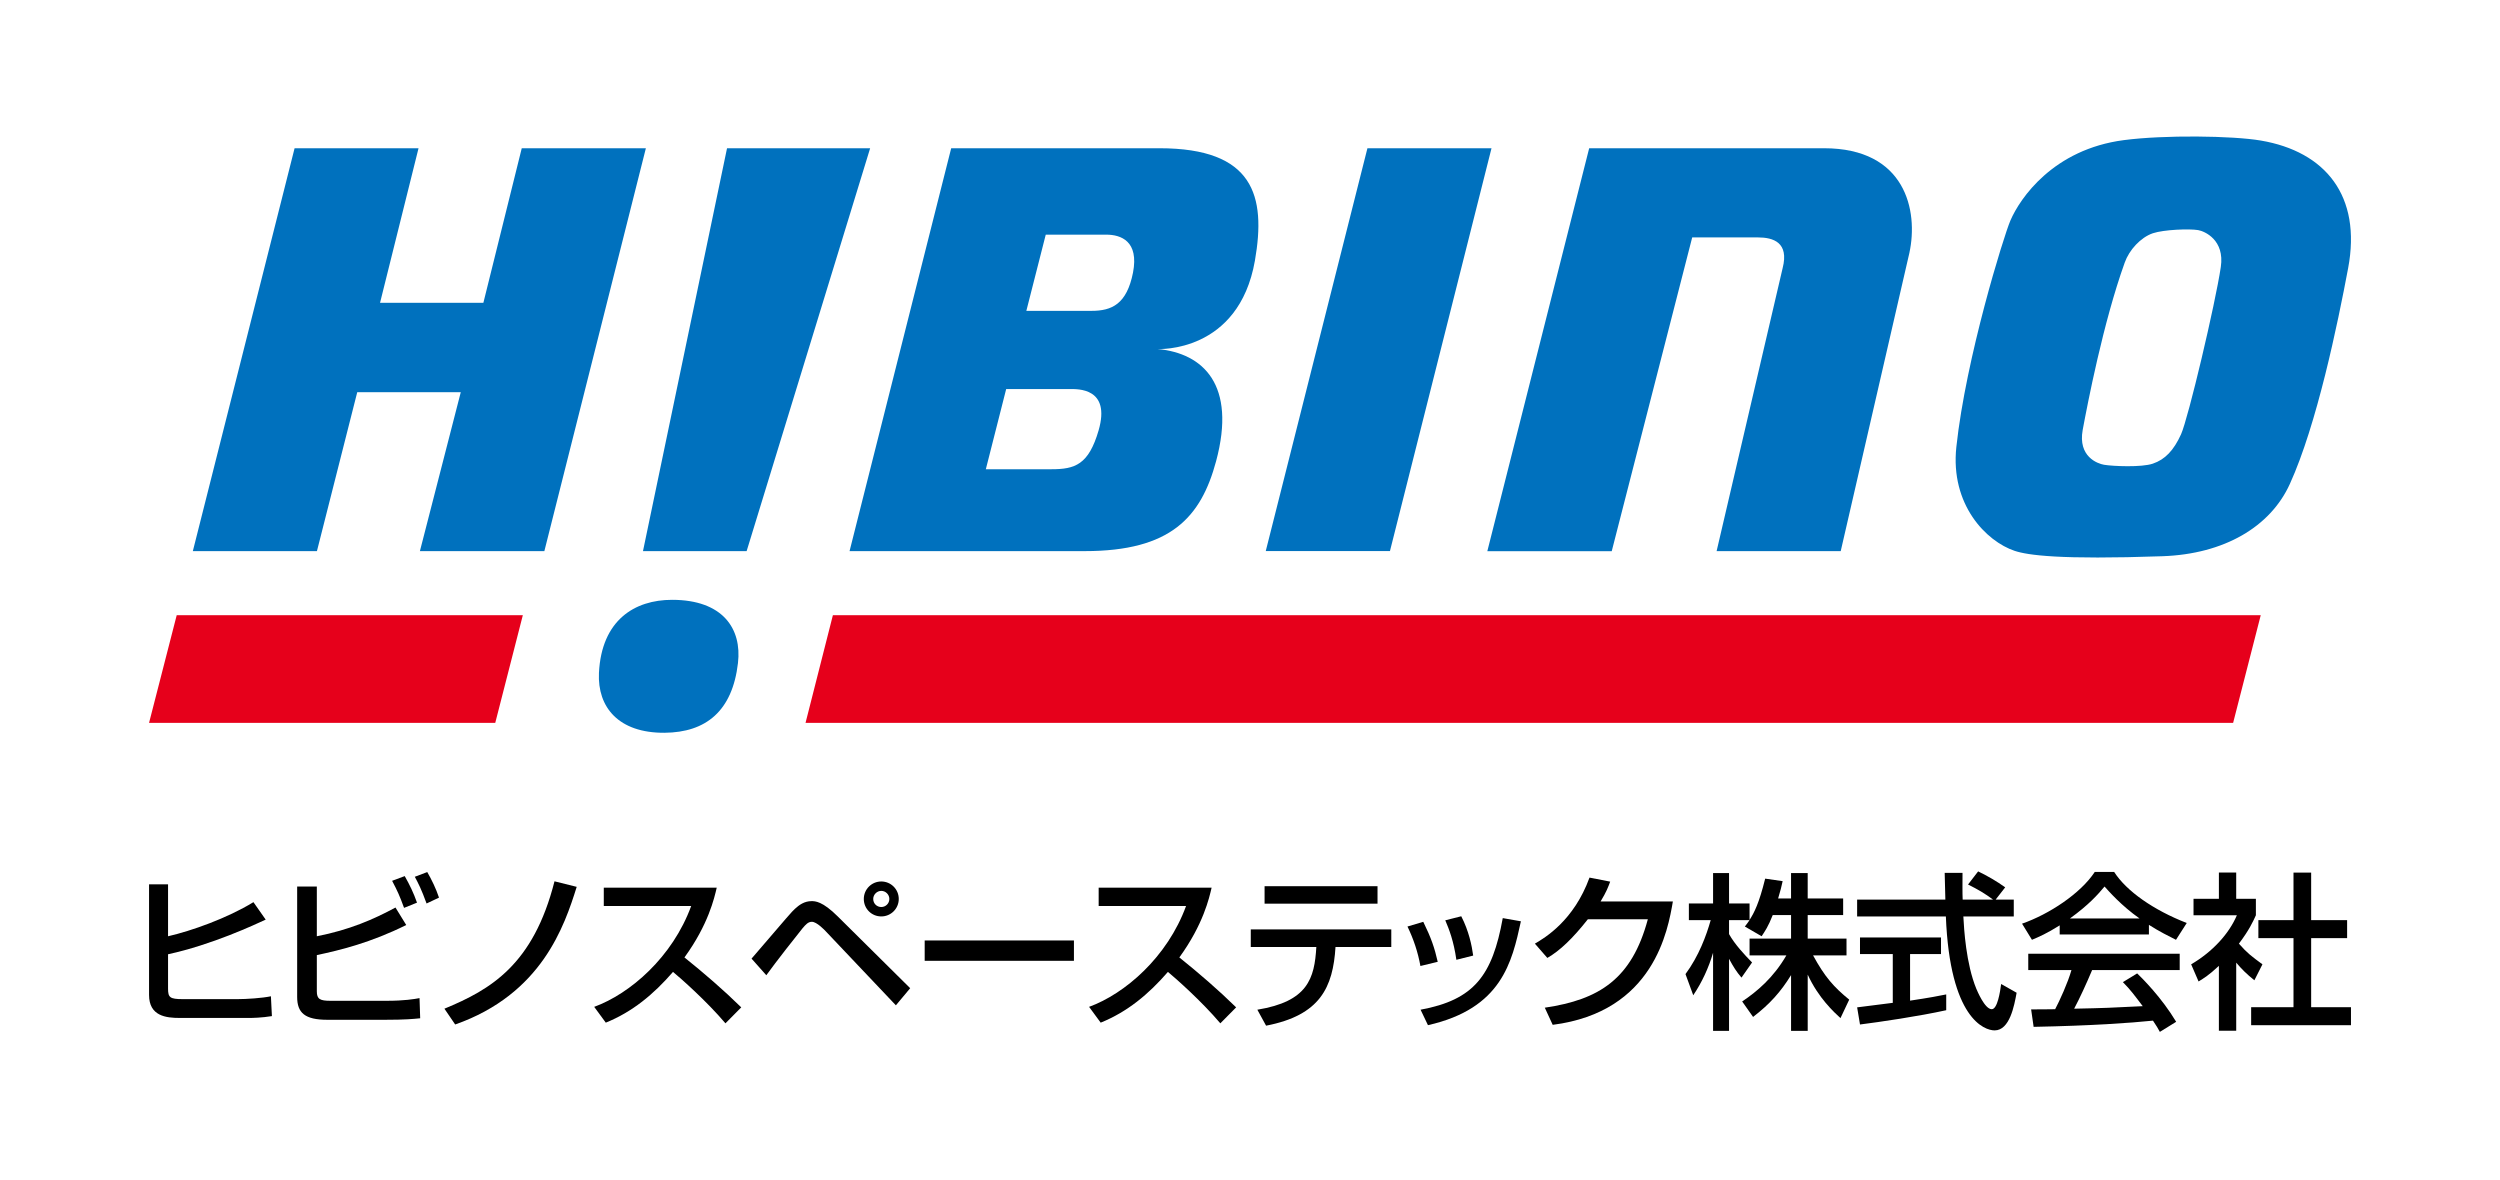 <?xml version="1.0" encoding="utf-8"?>
<!-- Generator: Adobe Illustrator 28.5.0, SVG Export Plug-In . SVG Version: 9.03 Build 54727)  -->
<svg version="1.1" id="レイヤー_1" xmlns="http://www.w3.org/2000/svg" xmlns:xlink="http://www.w3.org/1999/xlink" x="0px"
	 y="0px" width="211.764px" height="99.935px" viewBox="0 0 211.764 99.935"
	 style="enable-background:new 0 0 211.764 99.935;" xml:space="preserve">
<style type="text/css">
	.ドロップシャドウ{fill:none;}
	.角を丸くする_x0020_2_x0020_pt{fill:#FFFFFF;stroke:#231815;stroke-miterlimit:10;}
	.ライブ反射_x0020_X{fill:none;}
	.ベベルソフト{fill:url(#SVGID_1_);}
	.夕暮れ{fill:#FFFFFF;}
	.木の葉_GS{fill:#FFE100;}
	.ポンパドール_GS{fill-rule:evenodd;clip-rule:evenodd;fill:#4CACE2;}
	.st0{fill:#E6001B;}
	.st1{fill:#0071BE;}
	.st2{fill:none;}
</style>
<linearGradient id="SVGID_1_" gradientUnits="userSpaceOnUse" x1="-314.573" y1="-545.283" x2="-313.866" y2="-544.576">
	<stop  offset="0" style="stop-color:#E6E7EA"/>
	<stop  offset="0.175" style="stop-color:#E2E3E6"/>
	<stop  offset="0.354" style="stop-color:#D6D7DA"/>
	<stop  offset="0.535" style="stop-color:#C1C4C5"/>
	<stop  offset="0.717" style="stop-color:#A4A8A8"/>
	<stop  offset="0.899" style="stop-color:#808584"/>
	<stop  offset="1" style="stop-color:#686E6C"/>
</linearGradient>
<g>
	<g>
		<polygon class="st0" points="70.55,52.112 191.497,52.112 189.159,61.229 68.234,61.229 		"/>
		<polygon class="st0" points="44.286,52.112 14.968,52.112 12.626,61.229 41.951,61.229 		"/>
		<polygon class="st1" points="24.953,12.557 16.334,46.683 26.846,46.683 30.261,33.22 
			39.03,33.22 35.568,46.683 46.11,46.683 54.709,12.557 44.195,12.557 
			40.945,25.647 32.192,25.647 35.452,12.557 		"/>
		<polygon class="st1" points="61.584,12.557 54.464,46.683 63.244,46.683 73.706,12.557 		"/>
		<polygon class="st1" points="115.828,12.561 107.216,46.678 117.737,46.678 126.338,12.561 		"/>
		<path class="st1" d="M62.51,56.163c-0.469,4.045-2.686,5.881-6.231,5.907
			c-3.876,0.022-5.681-2.158-5.545-5.071c0.223-4.474,3.024-6.19,6.191-6.19
			C61.233,50.808,62.852,53.261,62.51,56.163"/>
		<path class="st1" d="M134.612,12.557l-8.627,34.131h10.538l6.816-26.578h5.562
			c1.309,0,2.654,0.426,2.099,2.598l-5.594,23.975h10.513l5.816-25.26
			c0.776-3.583-0.326-8.866-7.231-8.866H134.612z"/>
		<path class="st1" d="M93.057,36.461C92.209,39.371,91.054,39.747,89.057,39.747h-5.552
			l1.724-6.792h5.384C91.279,32.956,94.108,32.836,93.057,36.461 M95.972,23.091
			c-0.527,2.67-1.79,3.24-3.515,3.24h-5.52L88.581,19.876h5.121
			C94.959,19.876,96.485,20.428,95.972,23.091 M98.21,12.557H80.571l-8.609,34.126H91.883
			c7.286,0,9.845-2.859,11.126-7.612c1.746-6.493-1.098-9.142-4.935-9.507
			c0,0,6.853,0.365,8.226-7.496C107.253,16.591,106.209,12.557,98.21,12.557"/>
		<path class="st1" d="M191.498,11.904c-2.394-0.408-8.188-0.485-11.611-0.033
			c-5.942,0.781-8.773,4.894-9.597,6.815c-0.559,1.302-3.764,11.613-4.575,19.164
			c-0.532,4.908,2.541,8.008,4.936,8.81c1.101,0.365,3.771,0.762,12.527,0.455
			c5.211-0.183,9.133-2.481,10.786-6.124c2.288-5.029,4.045-13.531,4.937-18.282
			C200.05,16.592,196.984,12.836,191.498,11.904 M176.415,36.42
			c0.421-2.252,1.73-9.069,3.558-14.169c0.381-1.079,1.351-2.143,2.39-2.495
			c0.932-0.309,3.097-0.392,3.834-0.265c0.552,0.096,2.26,0.831,1.918,3.125
			c-0.464,3.125-2.756,12.808-3.367,14.169c-0.618,1.361-1.354,2.141-2.393,2.489
			c-0.939,0.326-3.394,0.221-4.134,0.094
			C177.675,39.275,176.005,38.681,176.415,36.42"/>
		<path d="M14.235,74.908v4.399c1.936-0.441,5.01-1.524,7.232-2.89l1.039,1.48
			c-0.925,0.427-4.57,2.136-8.271,2.934v2.918c0,0.74,0.158,0.883,1.239,0.883
			h4.654c0.754,0,2.079-0.085,2.82-0.242l0.084,1.68
			c-0.868,0.142-1.665,0.156-1.922,0.156h-5.88c-1.167,0-2.604-0.156-2.604-1.951
			v-9.366H14.235z"/>
		<path d="M26.837,75.093v4.214c2.76-0.541,4.797-1.425,6.662-2.434l0.911,1.481
			c-3.003,1.494-5.566,2.121-7.573,2.548v3.074c0,0.656,0.27,0.797,1.153,0.797
			h4.755c1.509,0,2.334-0.142,2.791-0.227l0.056,1.708
			c-0.584,0.057-1.225,0.128-3.003,0.128h-4.855c-1.922,0-2.563-0.598-2.563-1.936
			v-9.353H26.837z M34.226,76.901c-0.385-1.054-0.557-1.423-1.012-2.292
			l1.068-0.399c0.427,0.754,0.756,1.438,1.04,2.25L34.226,76.901z M36.133,76.531
			c-0.441-1.21-0.684-1.68-0.996-2.263l1.054-0.399
			c0.37,0.641,0.74,1.395,0.995,2.165L36.133,76.531z"/>
		<path d="M37.645,85.442c3.93-1.622,7.531-3.73,9.325-10.79l1.88,0.469
			c-1.04,3.317-2.962,9.083-10.294,11.659L37.645,85.442z"/>
		<path d="M50.332,85.286c3.046-1.111,6.634-4.214,8.215-8.542h-7.403v-1.552h9.567
			c-0.2,0.855-0.697,3.104-2.734,5.909c1.665,1.337,3.288,2.734,4.811,4.228
			l-1.338,1.353c-1.608-1.894-3.786-3.815-4.442-4.356
			c-1.652,1.907-3.445,3.388-5.694,4.299L50.332,85.286z"/>
		<path d="M63.66,81.201c3.089-3.603,3.431-4.001,3.672-4.215
			c0.355-0.327,0.797-0.654,1.41-0.654c0.299,0,0.925,0,2.235,1.31l6.12,6.064
			l-1.21,1.451l-5.908-6.235c-0.128-0.143-0.797-0.84-1.21-0.84
			c-0.314,0-0.513,0.227-0.783,0.541c-0.399,0.483-2.364,2.99-3.075,3.986
			L63.66,81.201z M76.13,76.146c0,0.825-0.668,1.481-1.48,1.481
			c-0.825,0-1.481-0.656-1.481-1.481c0-0.825,0.67-1.48,1.481-1.48
			C75.462,74.667,76.13,75.321,76.13,76.146 M73.967,76.146
			c0,0.384,0.299,0.684,0.684,0.684c0.37,0,0.682-0.299,0.682-0.684
			c0-0.37-0.312-0.684-0.682-0.684C74.281,75.463,73.967,75.777,73.967,76.146"/>
		<rect x="78.326" y="79.663" width="12.642" height="1.723"/>
		<path d="M92.251,85.286c3.046-1.111,6.635-4.214,8.215-8.542h-7.403v-1.552h9.567
			c-0.199,0.855-0.697,3.104-2.733,5.909c1.665,1.337,3.288,2.734,4.811,4.228
			l-1.338,1.353c-1.608-1.894-3.786-3.815-4.44-4.356
			c-1.652,1.907-3.446,3.388-5.695,4.299L92.251,85.286z"/>
		<path d="M117.85,78.724v1.494h-4.725c-0.214,3.417-1.297,5.781-5.881,6.663
			l-0.74-1.353c4.272-0.698,4.841-2.633,4.997-5.311h-5.553V78.724H117.85z
			 M116.684,76.546h-9.567v-1.481h9.567V76.546z"/>
		<path d="M120.317,81.826c-0.214-1.181-0.57-2.249-1.096-3.345l1.338-0.398
			c0.669,1.366,0.953,2.193,1.224,3.388L120.317,81.826z M120.331,85.528
			c4.527-0.84,6.077-2.875,6.961-7.759l1.537,0.271
			c-0.756,3.459-1.624,7.387-7.873,8.798L120.331,85.528z M123.363,81.3
			c-0.228-1.595-0.613-2.576-0.94-3.345l1.353-0.342
			c0.64,1.239,0.897,2.477,1.011,3.33L123.363,81.3z"/>
		<path d="M141.702,76.36c-0.414,2.392-1.581,9.353-10.18,10.449l-0.669-1.452
			c4.642-0.684,7.374-2.449,8.728-7.489h-5.082
			c-1.282,1.623-2.364,2.663-3.431,3.274l-1.054-1.21
			c0.853-0.498,3.302-1.95,4.626-5.595l1.751,0.342
			c-0.17,0.457-0.312,0.854-0.812,1.68H141.702z"/>
		<path d="M150.16,77.513c-0.37,0.954-0.668,1.381-0.94,1.793l-1.422-0.825
			c0.113-0.143,0.27-0.342,0.399-0.541h-1.737v1.182
			c0.484,0.868,1.295,1.736,1.95,2.405l-0.896,1.282
			c-0.428-0.498-0.685-0.912-1.054-1.595v6.107h-1.353V80.702
			c-0.37,1.266-0.939,2.505-1.68,3.602l-0.656-1.793
			c1.126-1.524,1.767-3.261,2.135-4.57H143.057v-1.41h2.05v-2.577h1.353v2.577
			h1.737v1.395c0.398-0.626,0.796-1.381,1.323-3.501l1.48,0.214
			c-0.085,0.398-0.199,0.868-0.383,1.466h1.095v-2.151h1.41v2.151H156.125v1.409
			h-3.003v1.992h3.288v1.424h-2.831c0.995,1.823,1.75,2.677,3.06,3.744
			l-0.74,1.566c-0.526-0.485-1.866-1.694-2.776-3.687v4.769h-1.41v-4.726
			c-0.867,1.409-1.792,2.448-3.217,3.544l-0.924-1.31
			c1.251-0.839,2.647-2.007,3.743-3.901h-3.117v-1.424h3.515v-1.992H150.16z"/>
		<path d="M169.04,76.204h1.538v1.424h-4.271c0.056,1.082,0.227,3.999,1.096,6.121
			c0.071,0.156,0.712,1.736,1.31,1.736c0.483,0,0.711-1.48,0.796-2.135
			l1.31,0.741c-0.2,1.095-0.583,3.189-1.865,3.189
			c-0.853,0-3.786-0.983-4.128-9.652h-7.517v-1.424h7.474
			c0-0.314-0.043-1.894-0.057-2.265h1.51c0,0.884-0.015,1.696,0.013,2.265h2.577
			c-0.684-0.513-1.267-0.855-2.122-1.281l0.855-1.111
			c0.726,0.342,1.609,0.855,2.292,1.351L169.04,76.204z M157.31,85.329
			c0.769-0.1,2.691-0.342,3.019-0.383v-4.129h-2.777v-1.41h6.862v1.41h-2.62
			v3.943c1.638-0.243,2.506-0.413,3.062-0.527v1.338
			c-2.321,0.513-5.624,0.997-7.304,1.21L157.31,85.329z"/>
		<path d="M174.467,78.383c-1.083,0.683-1.737,0.967-2.349,1.223l-0.839-1.366
			c2.292-0.799,4.953-2.549,6.162-4.385h1.638
			c1.039,1.624,3.332,3.232,6.15,4.328l-0.911,1.424
			c-0.597-0.299-1.424-0.712-2.293-1.267v0.812h-7.558V78.383z M182.952,87.407
			c-0.171-0.312-0.256-0.47-0.583-0.953c-1.951,0.199-5.14,0.427-10.109,0.526
			l-0.212-1.48c0.299,0,1.593,0,2.035-0.015c0.37-0.697,1.082-2.249,1.381-3.317
			h-3.659v-1.381h12.828v1.381h-7.417c-0.485,1.152-1.04,2.364-1.524,3.274
			c2.663-0.057,2.962-0.071,5.809-0.214c-0.7-0.925-1.055-1.409-1.68-2.036
			l1.209-0.74c0.442,0.427,2.064,2.035,3.304,4.1L182.952,87.407z
			 M181.23,77.798c-1.538-1.082-2.62-2.32-2.962-2.704
			c-0.57,0.682-1.337,1.552-2.933,2.704H181.23z"/>
		<path d="M189.418,87.308h-1.466v-5.495c-0.853,0.797-1.281,1.052-1.721,1.323
			l-0.628-1.452c1.824-1.068,3.218-2.605,3.873-4.157h-3.672v-1.395h2.149v-2.221
			h1.466v2.221h1.667v1.395c-0.243,0.541-0.569,1.253-1.438,2.406
			c0.726,0.824,1.068,1.067,1.994,1.751l-0.684,1.352
			c-0.669-0.541-1.054-0.925-1.538-1.494V87.308z M194.273,73.912h1.495v4.029h3.046
			v1.524h-3.046v5.85h3.373v1.524h-8.456v-1.524h3.587v-5.85h-2.975v-1.524h2.975
			V73.912z"/>
	</g>
	<rect class="st2" width="211.764" height="99.935"/>
</g>
</svg>
